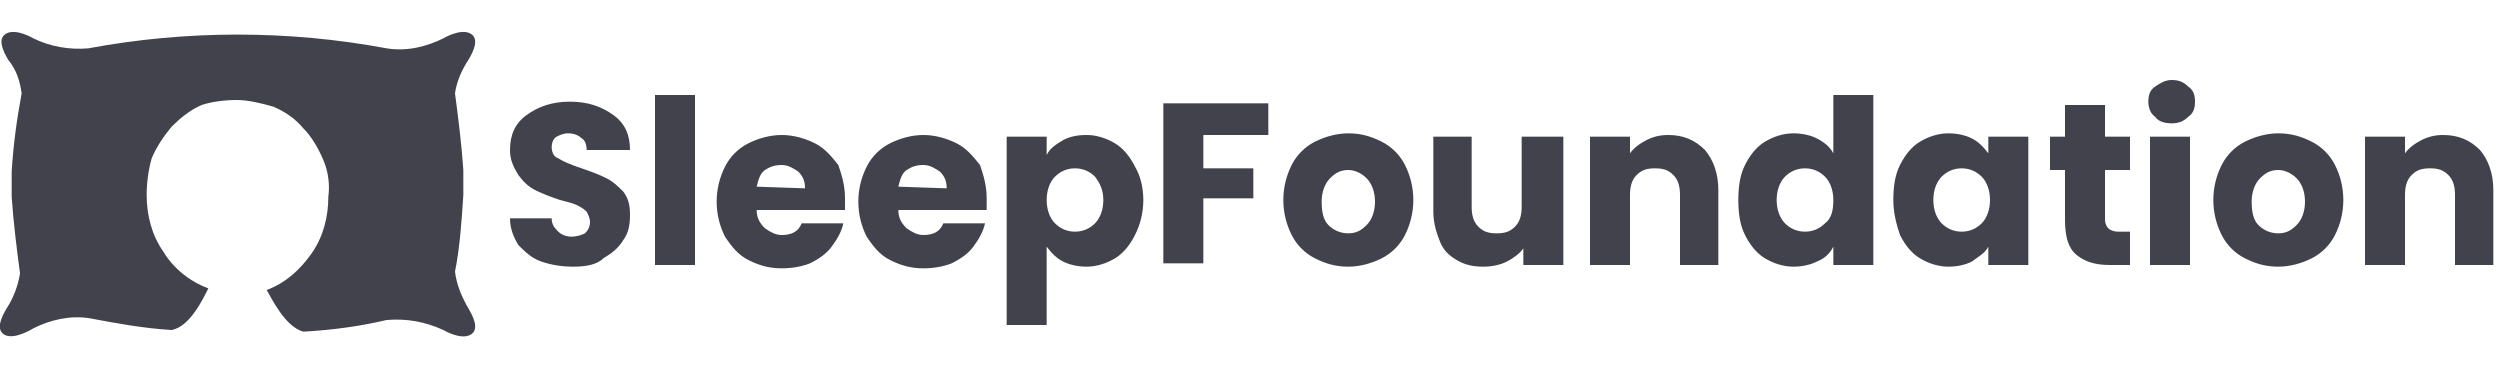 <?xml version="1.0" encoding="utf-8"?>
<!-- Generator: Adobe Illustrator 25.2.0, SVG Export Plug-In . SVG Version: 6.00 Build 0)  -->
<svg version="1.1" id="Layer_1" xmlns="http://www.w3.org/2000/svg" xmlns:xlink="http://www.w3.org/1999/xlink" x="0px" y="0px"
	 viewBox="0 0 150 22" width="150" height="22" xml:space="preserve">
<style type="text/css">
	.st0{fill:#41424B;}
</style>
<path class="st0" d="M34.4,16c-0.7,0-1.3-0.1-1.9-0.3c-0.6-0.2-1-0.6-1.4-1c-0.3-0.5-0.5-1-0.5-1.6h2.5c0,0.4,0.2,0.6,0.4,0.8
	s0.5,0.3,0.8,0.3s0.6-0.1,0.8-0.2c0.2-0.2,0.3-0.4,0.3-0.7c0-0.2-0.1-0.4-0.2-0.6c-0.2-0.2-0.4-0.3-0.6-0.4c-0.2-0.1-0.6-0.2-1-0.3
	c-0.6-0.2-1.1-0.4-1.5-0.6c-0.4-0.2-0.7-0.5-1-0.9C30.8,10,30.6,9.6,30.6,9c0-0.9,0.3-1.6,1-2.1c0.7-0.5,1.5-0.8,2.6-0.8
	s1.9,0.3,2.6,0.8c0.7,0.5,1,1.2,1,2.1h-2.6c0-0.3-0.1-0.6-0.3-0.7C34.7,8.1,34.4,8,34.1,8s-0.5,0.1-0.7,0.2
	c-0.2,0.1-0.3,0.4-0.3,0.6c0,0.3,0.1,0.6,0.4,0.7c0.3,0.2,0.8,0.4,1.4,0.6c0.6,0.2,1.1,0.4,1.5,0.6c0.4,0.2,0.7,0.5,1,0.8
	c0.3,0.4,0.4,0.8,0.4,1.4c0,0.6-0.1,1.1-0.4,1.5c-0.3,0.5-0.7,0.8-1.2,1.1C35.8,15.9,35.1,16,34.4,16z M41.7,5.7v10.2h-2.4V5.7H41.7
	z M50.7,11.9c0,0.2,0,0.5,0,0.7h-5.3c0,0.5,0.2,0.8,0.5,1.1c0.3,0.2,0.6,0.4,1,0.4c0.6,0,1-0.2,1.2-0.7h2.5c-0.1,0.5-0.4,1-0.7,1.4
	s-0.7,0.7-1.3,1c-0.5,0.2-1.1,0.3-1.7,0.3c-0.8,0-1.4-0.2-2-0.5s-1-0.8-1.4-1.4c-0.3-0.6-0.5-1.3-0.5-2.1s0.2-1.5,0.5-2.1
	s0.8-1.1,1.4-1.4c0.6-0.3,1.3-0.5,2-0.5s1.4,0.2,2,0.5s1,0.8,1.4,1.3C50.5,10.5,50.7,11.1,50.7,11.9z M48.3,11.3
	c0-0.4-0.1-0.7-0.4-1c-0.3-0.2-0.6-0.4-1-0.4s-0.7,0.1-1,0.3s-0.4,0.6-0.5,1L48.3,11.3L48.3,11.3z M59.2,11.9c0,0.2,0,0.5,0,0.7
	h-5.3c0,0.5,0.2,0.8,0.5,1.1c0.3,0.2,0.6,0.4,1,0.4c0.6,0,1-0.2,1.2-0.7h2.5c-0.1,0.5-0.4,1-0.7,1.4s-0.7,0.7-1.3,1
	c-0.5,0.2-1.1,0.3-1.7,0.3c-0.8,0-1.4-0.2-2-0.5s-1-0.8-1.4-1.4c-0.3-0.6-0.5-1.3-0.5-2.1s0.2-1.5,0.5-2.1s0.8-1.1,1.4-1.4
	c0.6-0.3,1.3-0.5,2-0.5s1.4,0.2,2,0.5s1,0.8,1.4,1.3C59,10.5,59.2,11.1,59.2,11.9z M56.8,11.3c0-0.4-0.1-0.7-0.4-1
	c-0.3-0.2-0.6-0.4-1-0.4s-0.7,0.1-1,0.3s-0.4,0.6-0.5,1L56.8,11.3L56.8,11.3z M62.8,9.3c0.2-0.4,0.5-0.6,1-0.9
	c0.4-0.2,0.8-0.3,1.4-0.3s1.2,0.2,1.7,0.5s0.9,0.8,1.2,1.4c0.3,0.5,0.5,1.2,0.5,2s-0.2,1.5-0.5,2.1c-0.3,0.6-0.7,1.1-1.2,1.4
	c-0.5,0.3-1.1,0.5-1.7,0.5c-0.5,0-1-0.1-1.4-0.3s-0.7-0.5-1-0.9v4.7h-2.4V8.2h2.4C62.8,8.2,62.8,9.3,62.8,9.3z M66.2,12
	c0-0.6-0.2-1-0.5-1.4c-0.3-0.3-0.7-0.5-1.2-0.5s-0.9,0.2-1.2,0.5s-0.5,0.8-0.5,1.4c0,0.6,0.2,1.1,0.5,1.4c0.3,0.3,0.7,0.5,1.2,0.5
	s0.9-0.2,1.2-0.5C66,13.1,66.2,12.6,66.2,12z M76.1,6.2v1.9h-3.9v2h3v1.8h-3v3.9h-2.4V6.2H76.1z M80.9,16c-0.8,0-1.4-0.2-2-0.5
	s-1.1-0.8-1.4-1.4C77.2,13.5,77,12.8,77,12c0-0.8,0.2-1.5,0.5-2.1s0.8-1.1,1.4-1.4s1.3-0.5,2-0.5c0.8,0,1.4,0.2,2,0.5
	s1.1,0.8,1.4,1.4s0.5,1.3,0.5,2.1s-0.2,1.5-0.5,2.1s-0.8,1.1-1.4,1.4C82.3,15.8,81.6,16,80.9,16z M80.9,14c0.5,0,0.8-0.2,1.1-0.5
	c0.3-0.3,0.5-0.8,0.5-1.4c0-0.6-0.2-1.1-0.5-1.4c-0.3-0.3-0.7-0.5-1.1-0.5c-0.5,0-0.8,0.2-1.1,0.5c-0.3,0.3-0.5,0.8-0.5,1.4
	c0,0.6,0.1,1.1,0.4,1.4C80,13.8,80.4,14,80.9,14z M93.8,8.2v7.7h-2.4v-1c-0.2,0.3-0.6,0.6-1,0.8S89.5,16,89,16
	c-0.6,0-1.1-0.1-1.6-0.4c-0.5-0.3-0.8-0.6-1-1.1S86,13.4,86,12.7V8.2h2.3v4.2c0,0.5,0.1,0.9,0.4,1.2s0.6,0.4,1.1,0.4
	s0.8-0.1,1.1-0.4c0.3-0.3,0.4-0.7,0.4-1.2V8.2H93.8z M100.1,8.1c0.9,0,1.6,0.3,2.2,0.9c0.5,0.6,0.8,1.4,0.8,2.4v4.5h-2.3v-4.2
	c0-0.5-0.1-0.9-0.4-1.2s-0.6-0.4-1.1-0.4s-0.8,0.1-1.1,0.4c-0.3,0.3-0.4,0.7-0.4,1.2v4.2h-2.4V8.2h2.4v1c0.2-0.3,0.6-0.6,1-0.8
	S99.6,8.1,100.1,8.1z M104.3,12c0-0.8,0.1-1.5,0.4-2.1c0.3-0.6,0.7-1.1,1.2-1.4S107,8,107.6,8c0.5,0,1,0.1,1.4,0.3s0.8,0.5,1,0.9
	V5.7h2.4v10.2H110v-1.1c-0.2,0.4-0.5,0.7-1,0.9c-0.4,0.2-0.9,0.3-1.4,0.3c-0.6,0-1.2-0.2-1.7-0.5s-0.9-0.8-1.2-1.4
	S104.3,12.8,104.3,12z M110,12c0-0.6-0.2-1.1-0.5-1.4c-0.3-0.3-0.7-0.5-1.2-0.5s-0.9,0.2-1.2,0.5c-0.3,0.3-0.5,0.8-0.5,1.4
	c0,0.6,0.2,1.1,0.5,1.4c0.3,0.3,0.7,0.5,1.2,0.5s0.9-0.2,1.2-0.5C109.9,13.1,110,12.6,110,12z M113.6,12c0-0.8,0.1-1.5,0.4-2.1
	c0.3-0.6,0.7-1.1,1.2-1.4s1.1-0.5,1.7-0.5c0.5,0,1,0.1,1.4,0.3s0.7,0.5,1,0.9v-1h2.4v7.7h-2.4v-1.1c-0.2,0.4-0.6,0.6-1,0.9
	c-0.4,0.2-0.9,0.3-1.4,0.3c-0.6,0-1.2-0.2-1.7-0.5s-0.9-0.8-1.2-1.4C113.8,13.5,113.6,12.8,113.6,12z M119.4,12
	c0-0.6-0.2-1.1-0.5-1.4c-0.3-0.3-0.7-0.5-1.2-0.5s-0.9,0.2-1.2,0.5c-0.3,0.3-0.5,0.8-0.5,1.4c0,0.6,0.2,1.1,0.5,1.4
	c0.3,0.3,0.7,0.5,1.2,0.5s0.9-0.2,1.2-0.5S119.4,12.6,119.4,12z M127.8,13.9v2h-1.2c-0.9,0-1.5-0.2-2-0.6c-0.5-0.4-0.7-1.1-0.7-2.1
	v-3H123v-2h0.9V6.3h2.4v1.9h1.5v2h-1.5v3c0,0.2,0.1,0.4,0.2,0.5s0.3,0.2,0.6,0.2H127.8z M130.3,7.4c-0.4,0-0.8-0.1-1-0.4
	c-0.3-0.2-0.4-0.6-0.4-0.9c0-0.4,0.1-0.7,0.4-0.9c0.3-0.2,0.6-0.4,1-0.4s0.7,0.1,1,0.4c0.3,0.2,0.4,0.5,0.4,0.9s-0.1,0.7-0.4,0.9
	C131,7.3,130.7,7.4,130.3,7.4z M131.4,8.2v7.7H129V8.2H131.4z M136.7,16c-0.8,0-1.4-0.2-2-0.5s-1.1-0.8-1.4-1.4
	c-0.3-0.6-0.5-1.3-0.5-2.1c0-0.8,0.2-1.5,0.5-2.1s0.8-1.1,1.4-1.4c0.6-0.3,1.3-0.5,2-0.5c0.8,0,1.4,0.2,2,0.5s1.1,0.8,1.4,1.4
	c0.3,0.6,0.5,1.3,0.5,2.1s-0.2,1.5-0.5,2.1s-0.8,1.1-1.4,1.4C138.1,15.8,137.4,16,136.7,16z M136.7,14c0.5,0,0.8-0.2,1.1-0.5
	s0.5-0.8,0.5-1.4c0-0.6-0.2-1.1-0.5-1.4c-0.3-0.3-0.7-0.5-1.1-0.5c-0.5,0-0.8,0.2-1.1,0.5s-0.5,0.8-0.5,1.4c0,0.6,0.1,1.1,0.4,1.4
	C135.8,13.8,136.2,14,136.7,14z M146.6,8.1c0.9,0,1.6,0.3,2.2,0.9c0.5,0.6,0.8,1.4,0.8,2.4v4.5h-2.3v-4.2c0-0.5-0.1-0.9-0.4-1.2
	c-0.3-0.3-0.6-0.4-1.1-0.4s-0.8,0.1-1.1,0.4c-0.3,0.3-0.4,0.7-0.4,1.2v4.2h-2.4V8.2h2.4v1c0.2-0.3,0.6-0.6,1-0.8
	C145.7,8.2,146.1,8.1,146.6,8.1z"/>
<path class="st0" d="M27.3,16.3c0.3-1.5,0.4-3.1,0.5-4.6v-1.5c-0.1-1.5-0.3-3.1-0.5-4.6c0.1-0.7,0.4-1.4,0.8-2
	c0.3-0.5,0.7-1.3,0.1-1.6s-1.6,0.3-1.6,0.3c-1,0.5-2.2,0.8-3.4,0.6c-5.9-1.1-12-1.1-17.9,0C4.2,3,3,2.8,2,2.3c0,0-1-0.6-1.6-0.3
	S0.2,3.1,0.5,3.6c0.5,0.6,0.7,1.3,0.8,2C1,7.2,0.8,8.7,0.7,10.3v1.5c0.1,1.5,0.3,3.1,0.5,4.6c-0.1,0.7-0.4,1.5-0.8,2.1
	c-0.3,0.5-0.7,1.3-0.1,1.6C0.9,20.4,2,19.7,2,19.7c1-0.5,2.2-0.8,3.4-0.6c1.6,0.3,3.2,0.6,4.9,0.7c1.1-0.2,1.9-1.9,2.2-2.5
	c-1.1-0.4-2.1-1.2-2.7-2.2c-0.7-1-1-2.2-1-3.4c0-0.7,0.1-1.5,0.3-2.2c0.3-0.7,0.7-1.3,1.2-1.9c0.5-0.5,1.1-1,1.8-1.3
	C12.7,6.1,13.5,6,14.2,6s1.5,0.2,2.2,0.4c0.7,0.3,1.3,0.7,1.8,1.3c0.5,0.5,0.9,1.2,1.2,1.9c0.3,0.7,0.4,1.5,0.3,2.2
	c0,1.2-0.3,2.4-1,3.4S17.1,17,16,17.4c0.3,0.5,1.1,2.2,2.2,2.5c1.7-0.1,3.3-0.3,5-0.7c1.2-0.1,2.3,0.1,3.4,0.6c0,0,1,0.6,1.6,0.3
	c0.6-0.3,0.2-1.1-0.1-1.6C27.7,17.8,27.4,17.1,27.3,16.3z"/>
</svg>
